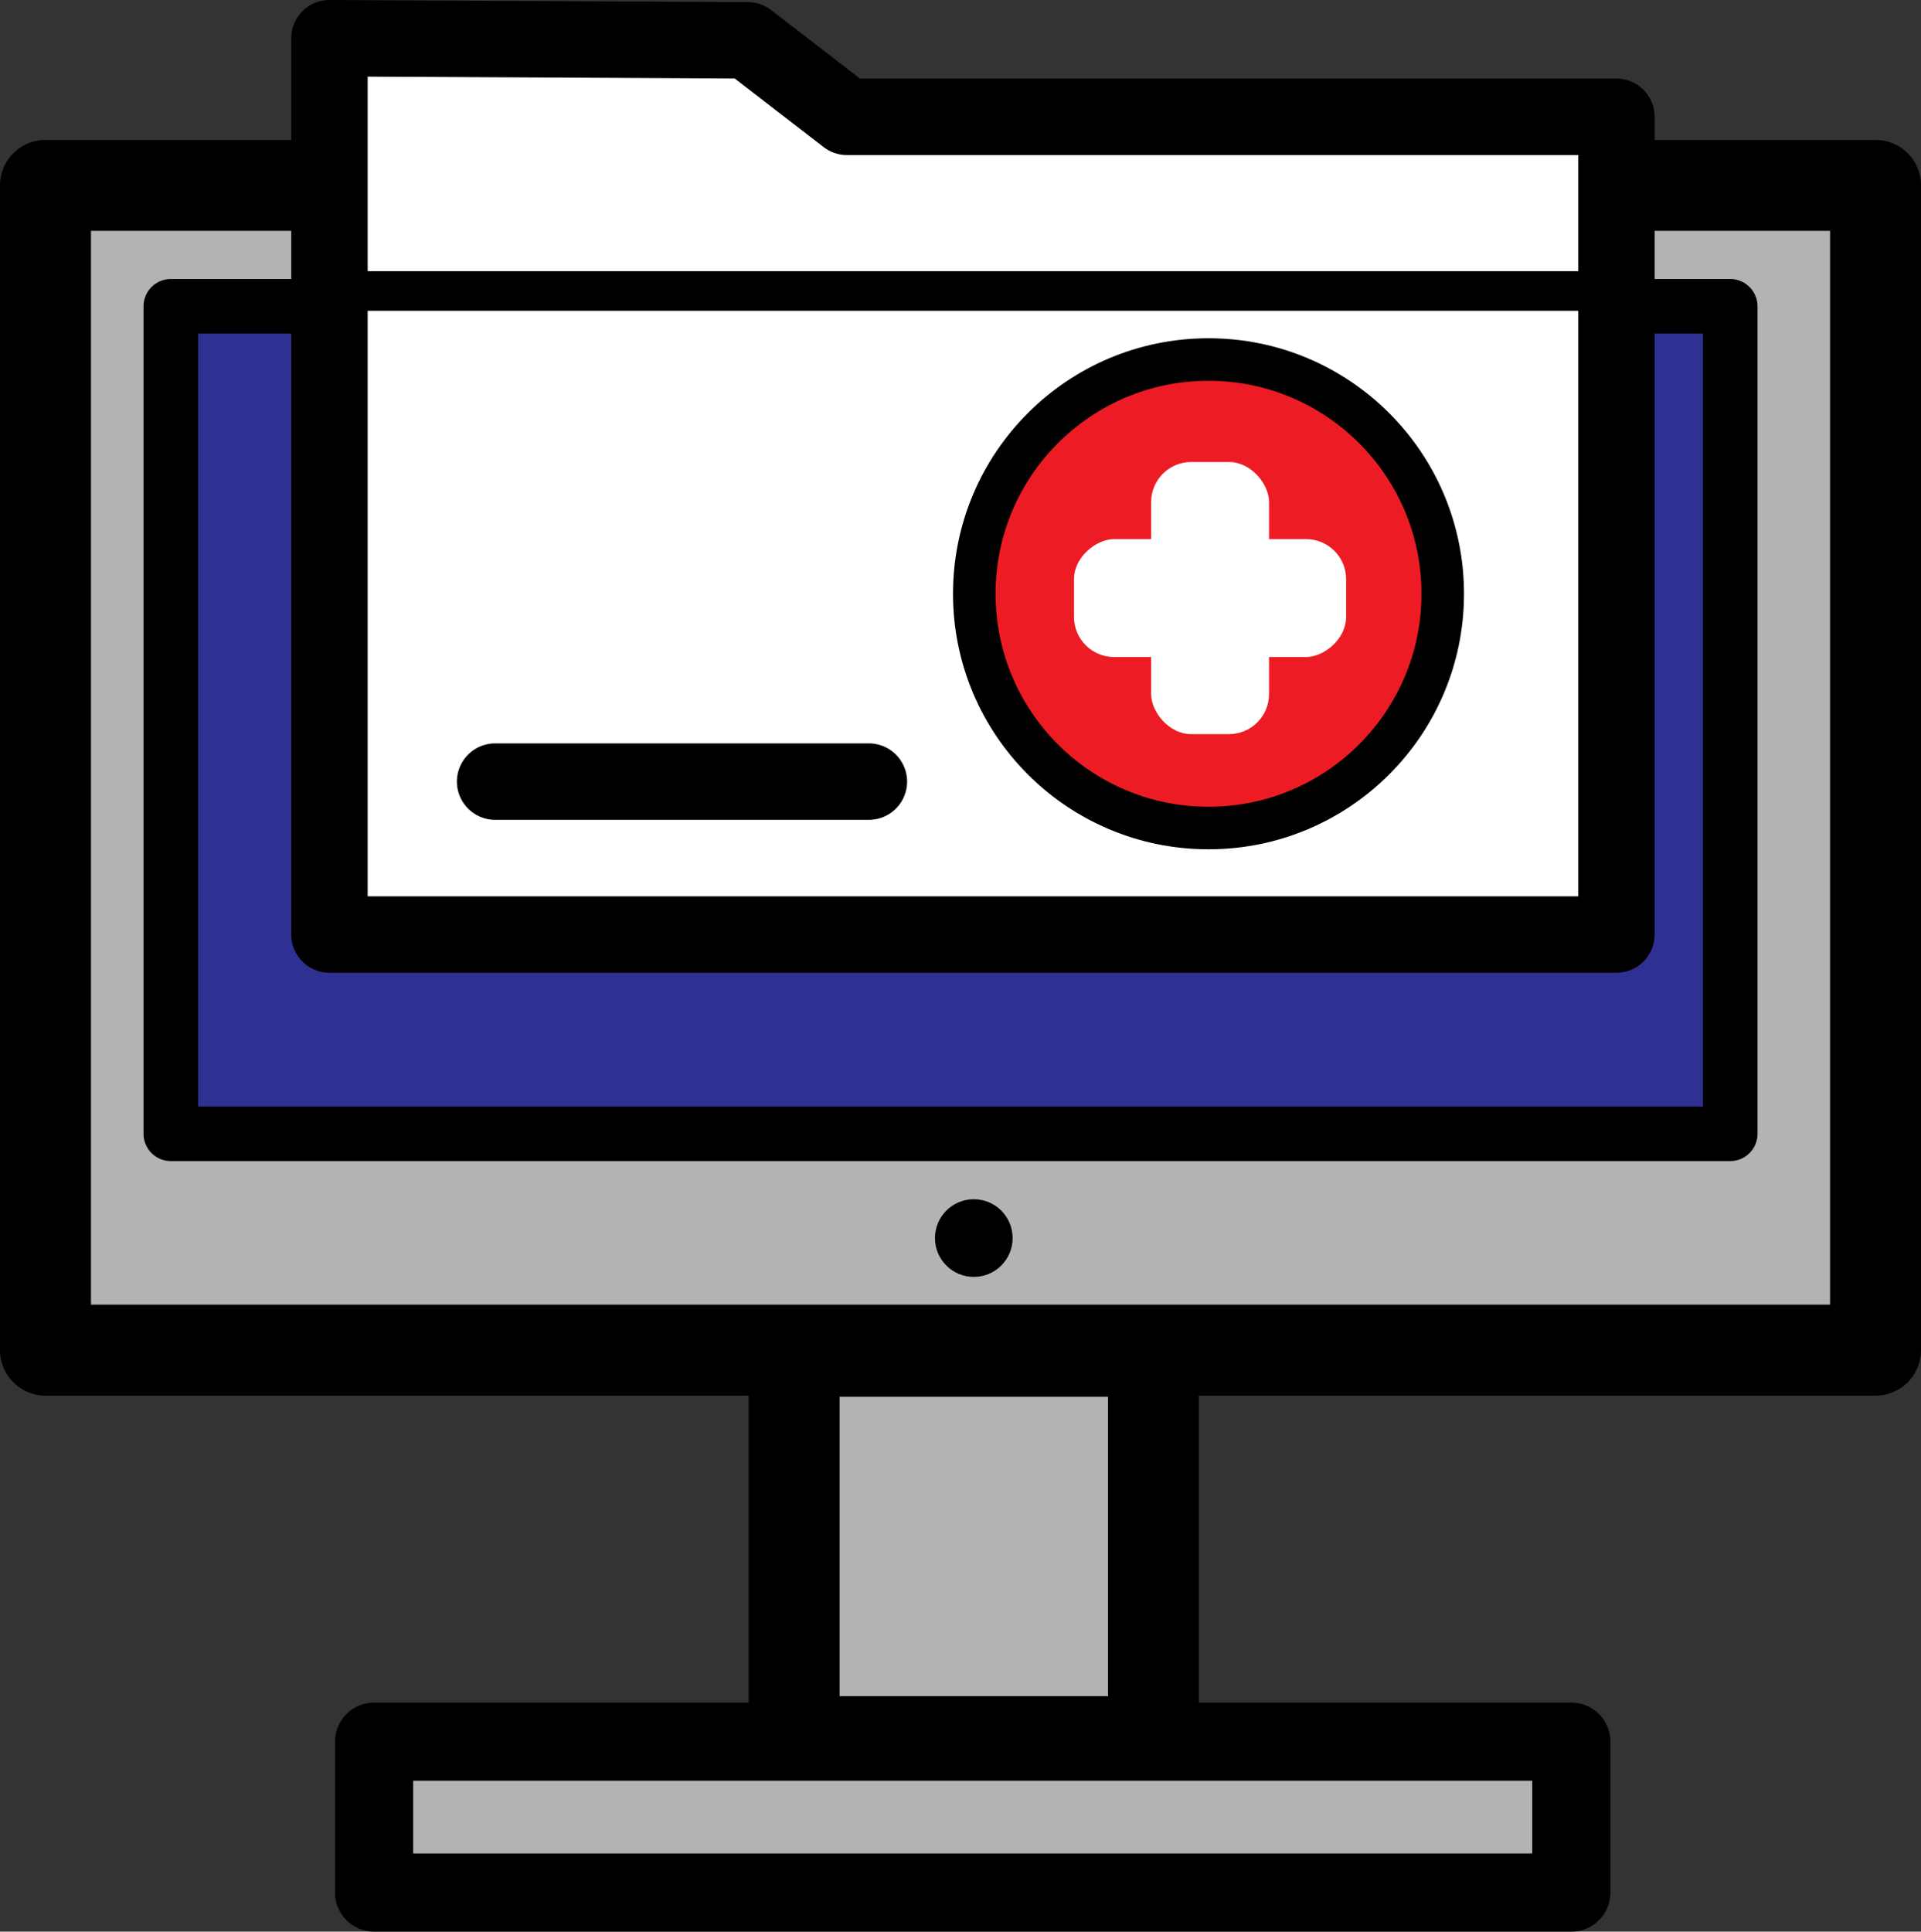 <svg xmlns="http://www.w3.org/2000/svg" viewBox="0 0 825.25 829.71"><rect x="0" y="0" width="825.25" height="829.71" fill="#333333" stroke="none"/><defs><style>.a,.c{fill:#b3b3b3;}.a,.b,.c,.d,.e,.f,.g{stroke:#000;stroke-linejoin:round;}.a{stroke-width:39.07px;}.b{fill:#2e3192;stroke-width:23.44px;}.c{stroke-width:33.58px;}.d,.h{fill:#fff;}.d,.f{stroke-width:32.84px;}.e,.f{fill:none;}.e{stroke-width:17px;}.f{stroke-linecap:round;}.g{fill:#ed1c24;stroke-width:18.27px;}</style></defs><rect class="a" x="19.54" y="79.63" width="786.18" height="500.3"/><rect class="b" x="73.38" y="131.56" width="669.92" height="355.45"/><circle cx="418.34" cy="531.8" r="16.68"/><rect class="a" x="341.15" y="580.4" width="154.38" height="167.72"/><rect class="c" x="160.7" y="748.12" width="514.34" height="64.8"/><polygon class="d" points="694.4 401.42 141.53 401.42 141.53 16.42 321.26 17.33 363.86 50.18 694.4 50.18 694.4 401.42"/><line class="e" x1="141.54" y1="124.99" x2="694.4" y2="124.99"/><line class="f" x1="212.7" y1="335.73" x2="373.27" y2="335.73"/><circle class="g" cx="519.17" cy="255.05" r="100.62"/><rect class="h" x="494.52" y="198.45" width="50.65" height="116.89" rx="17.21"/><rect class="h" x="1056.98" y="427.03" width="50.65" height="116.89" rx="17.21" transform="translate(1005.32 -825.41) rotate(90)"/></svg>